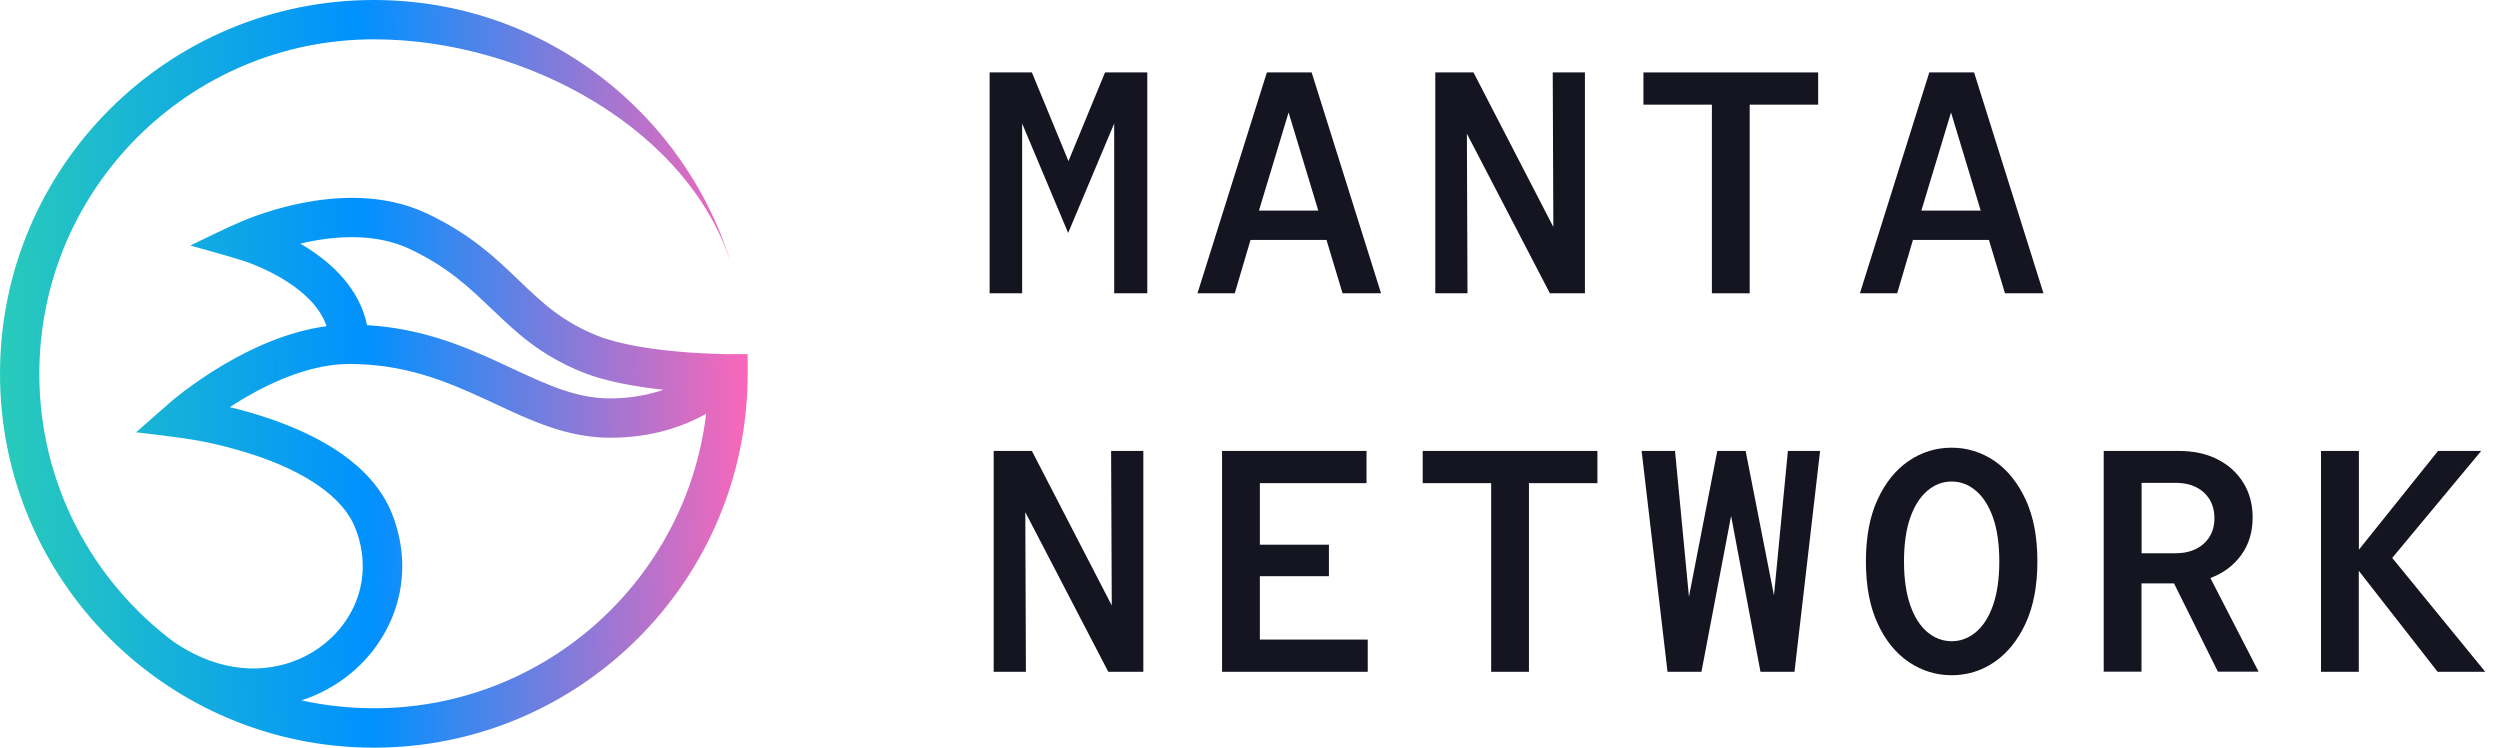 <svg width="107" height="32" viewBox="0 0 107 32" fill="none" xmlns="http://www.w3.org/2000/svg">
<path fill-rule="evenodd" clip-rule="evenodd" d="M7.439 27.474C3.948 24.865 1.683 20.696 1.683 16C1.683 8.096 8.096 1.683 16 1.683C22.526 1.683 29.652 5.583 31.374 11.556C29.448 4.883 23.296 0 16 0C7.165 0 0 7.165 0 16C0 24.835 7.165 32 16 32C24.835 32 32 24.835 32 16V15.156H31.122C31.096 15.156 31.056 15.156 31.004 15.156C30.9 15.156 30.752 15.152 30.561 15.143C30.183 15.13 29.661 15.104 29.074 15.052C27.874 14.948 26.504 14.743 25.574 14.37C24.074 13.77 23.226 12.978 22.261 12.048L22.204 11.996C21.235 11.065 20.148 10.017 18.256 9.13C16.396 8.257 14.339 8.396 12.83 8.709C12.065 8.865 11.404 9.074 10.939 9.243C10.704 9.326 10.517 9.404 10.387 9.457C9.626 9.778 8.887 10.156 8.143 10.509C8.143 10.509 9.609 10.909 10.33 11.135C10.357 11.143 10.396 11.156 10.452 11.174C10.561 11.209 10.717 11.265 10.904 11.344C11.287 11.5 11.787 11.73 12.283 12.052C13.065 12.552 13.713 13.187 13.978 13.961C12.322 14.178 10.765 14.909 9.6 15.591C8.896 16.004 8.309 16.422 7.896 16.73C7.691 16.887 7.526 17.017 7.413 17.109C7.317 17.187 5.822 18.504 5.822 18.504C5.822 18.504 7.752 18.709 8.704 18.9C9.339 19.026 10.191 19.235 11.087 19.544C11.983 19.857 12.887 20.265 13.639 20.791C14.391 21.317 14.944 21.922 15.213 22.617C16.004 24.643 15.226 26.613 13.665 27.722C12.122 28.817 9.778 29.078 7.435 27.47L7.439 27.474ZM12.9 29.978C13.53 29.774 14.117 29.474 14.648 29.1C16.77 27.591 17.887 24.826 16.787 22.009C16.352 20.9 15.526 20.056 14.609 19.413C13.687 18.77 12.63 18.3 11.648 17.956C11.004 17.73 10.378 17.556 9.835 17.426C10.03 17.3 10.235 17.17 10.457 17.039C11.752 16.278 13.387 15.578 14.952 15.578C17.313 15.578 19.07 16.304 20.748 17.078C20.9 17.148 21.052 17.222 21.209 17.291C22.709 17.996 24.283 18.735 26.113 18.735C27.944 18.735 29.27 18.235 30.222 17.713C29.374 24.809 23.335 30.313 16.009 30.313C14.944 30.313 13.904 30.196 12.909 29.978H12.9ZM28.396 16.683C27.765 16.896 27 17.052 26.109 17.052C24.674 17.052 23.439 16.478 21.874 15.748C21.735 15.683 21.596 15.617 21.452 15.552C19.883 14.826 18.07 14.056 15.709 13.917C15.391 12.357 14.209 11.287 13.191 10.635C13.078 10.561 12.965 10.491 12.852 10.426C12.952 10.404 13.056 10.378 13.165 10.357C14.53 10.074 16.157 10.004 17.535 10.656C19.17 11.426 20.096 12.313 21.056 13.235L21.091 13.265C22.078 14.213 23.126 15.209 24.948 15.939C25.961 16.343 27.274 16.561 28.396 16.683Z" fill="url(#paint0_linear_362_1273)"/>
<path d="M42.356 12.553V3.1H44.165L45.73 6.896L47.296 3.1H49.104V12.553H47.687V5.287L45.717 9.97L43.748 5.287V12.553H42.356Z" fill="#151522"/>
<path d="M51.252 12.553L54.222 3.1H56.139L59.109 12.553H57.461L56.774 10.27H53.522L52.848 12.553H51.257H51.252ZM53.883 9.013H56.422L55.152 4.813L53.883 9.013Z" fill="#151522"/>
<path d="M61.43 12.553V3.1H63.065L66.483 9.713L66.457 3.1H67.835V12.553H66.335L62.783 5.722L62.809 12.553H61.43Z" fill="#151522"/>
<path d="M73.269 12.553V4.479H70.339V3.1H77.817V4.479H74.887V12.553H73.265H73.269Z" fill="#151522"/>
<path d="M79.604 12.553L82.574 3.1H84.491L87.461 12.553H85.813L85.126 10.27H81.874L81.2 12.553H79.609H79.604ZM82.235 9.013H84.774L83.504 4.813L82.235 9.013Z" fill="#151522"/>
<path d="M42.53 28.753V19.3H44.165L47.583 25.913L47.556 19.3H48.935V28.753H47.435L43.883 21.922L43.909 28.753H42.53Z" fill="#151522"/>
<path d="M52.304 28.753V19.3H58.487V20.679H53.922V23.313H56.878V24.661H53.922V27.374H58.539V28.753H52.3H52.304Z" fill="#151522"/>
<path d="M63.822 28.753V20.679H60.891V19.3H68.37V20.679H65.439V28.753H63.817H63.822Z" fill="#151522"/>
<path d="M71.37 28.753L70.261 19.3H71.691L72.287 25.539L73.5 19.3H74.713L75.926 25.483L76.522 19.3H77.9L76.804 28.753H75.348L74.091 22.083L72.822 28.753H71.365H71.37Z" fill="#151522"/>
<path d="M83.53 28.9C82.865 28.9 82.252 28.709 81.696 28.335C81.139 27.957 80.691 27.405 80.361 26.683C80.026 25.957 79.861 25.074 79.861 24.031C79.861 22.987 80.026 22.1 80.361 21.378C80.696 20.652 81.139 20.105 81.696 19.726C82.252 19.348 82.865 19.161 83.53 19.161C84.196 19.161 84.804 19.352 85.361 19.726C85.913 20.105 86.361 20.657 86.696 21.378C87.035 22.105 87.2 22.987 87.2 24.031C87.2 25.074 87.03 25.961 86.696 26.683C86.356 27.409 85.913 27.957 85.361 28.335C84.809 28.713 84.196 28.9 83.53 28.9ZM83.53 27.444C83.909 27.444 84.252 27.318 84.565 27.057C84.874 26.8 85.122 26.418 85.3 25.909C85.478 25.4 85.57 24.774 85.57 24.026C85.57 23.279 85.478 22.652 85.3 22.148C85.122 21.644 84.874 21.261 84.565 21C84.257 20.739 83.909 20.609 83.53 20.609C83.152 20.609 82.809 20.739 82.496 21C82.187 21.261 81.939 21.644 81.761 22.148C81.583 22.652 81.491 23.279 81.491 24.026C81.491 24.774 81.583 25.4 81.761 25.909C81.939 26.418 82.187 26.8 82.496 27.057C82.804 27.313 83.152 27.444 83.53 27.444Z" fill="#151522"/>
<path d="M90.039 28.753V19.3H93.252C93.883 19.3 94.435 19.418 94.904 19.657C95.378 19.896 95.743 20.226 96.013 20.657C96.278 21.083 96.413 21.583 96.413 22.148C96.413 22.77 96.252 23.305 95.926 23.753C95.6 24.205 95.161 24.531 94.604 24.739L96.669 28.748H94.926L93.048 24.97H91.656V28.748H90.035L90.039 28.753ZM91.661 23.679H93.117C93.622 23.679 94.022 23.539 94.326 23.265C94.626 22.992 94.778 22.631 94.778 22.179C94.778 21.726 94.626 21.352 94.326 21.079C94.026 20.805 93.622 20.666 93.117 20.666H91.661V23.674V23.679Z" fill="#151522"/>
<path d="M99.339 28.753V19.3H100.961V23.526L104.348 19.3H106.196L102.387 23.879L106.37 28.753H104.33L100.956 24.431V28.753H99.335H99.339Z" fill="#151522"/>
<defs>
<linearGradient id="paint0_linear_362_1273" x1="-0.287" y1="16.296" x2="32.287" y2="15.7" gradientUnits="userSpaceOnUse">
<stop stop-color="#29CCB9"/>
<stop offset="0.49" stop-color="#0091FF"/>
<stop offset="1" stop-color="#FF66B7"/>
</linearGradient>
</defs>
</svg>
